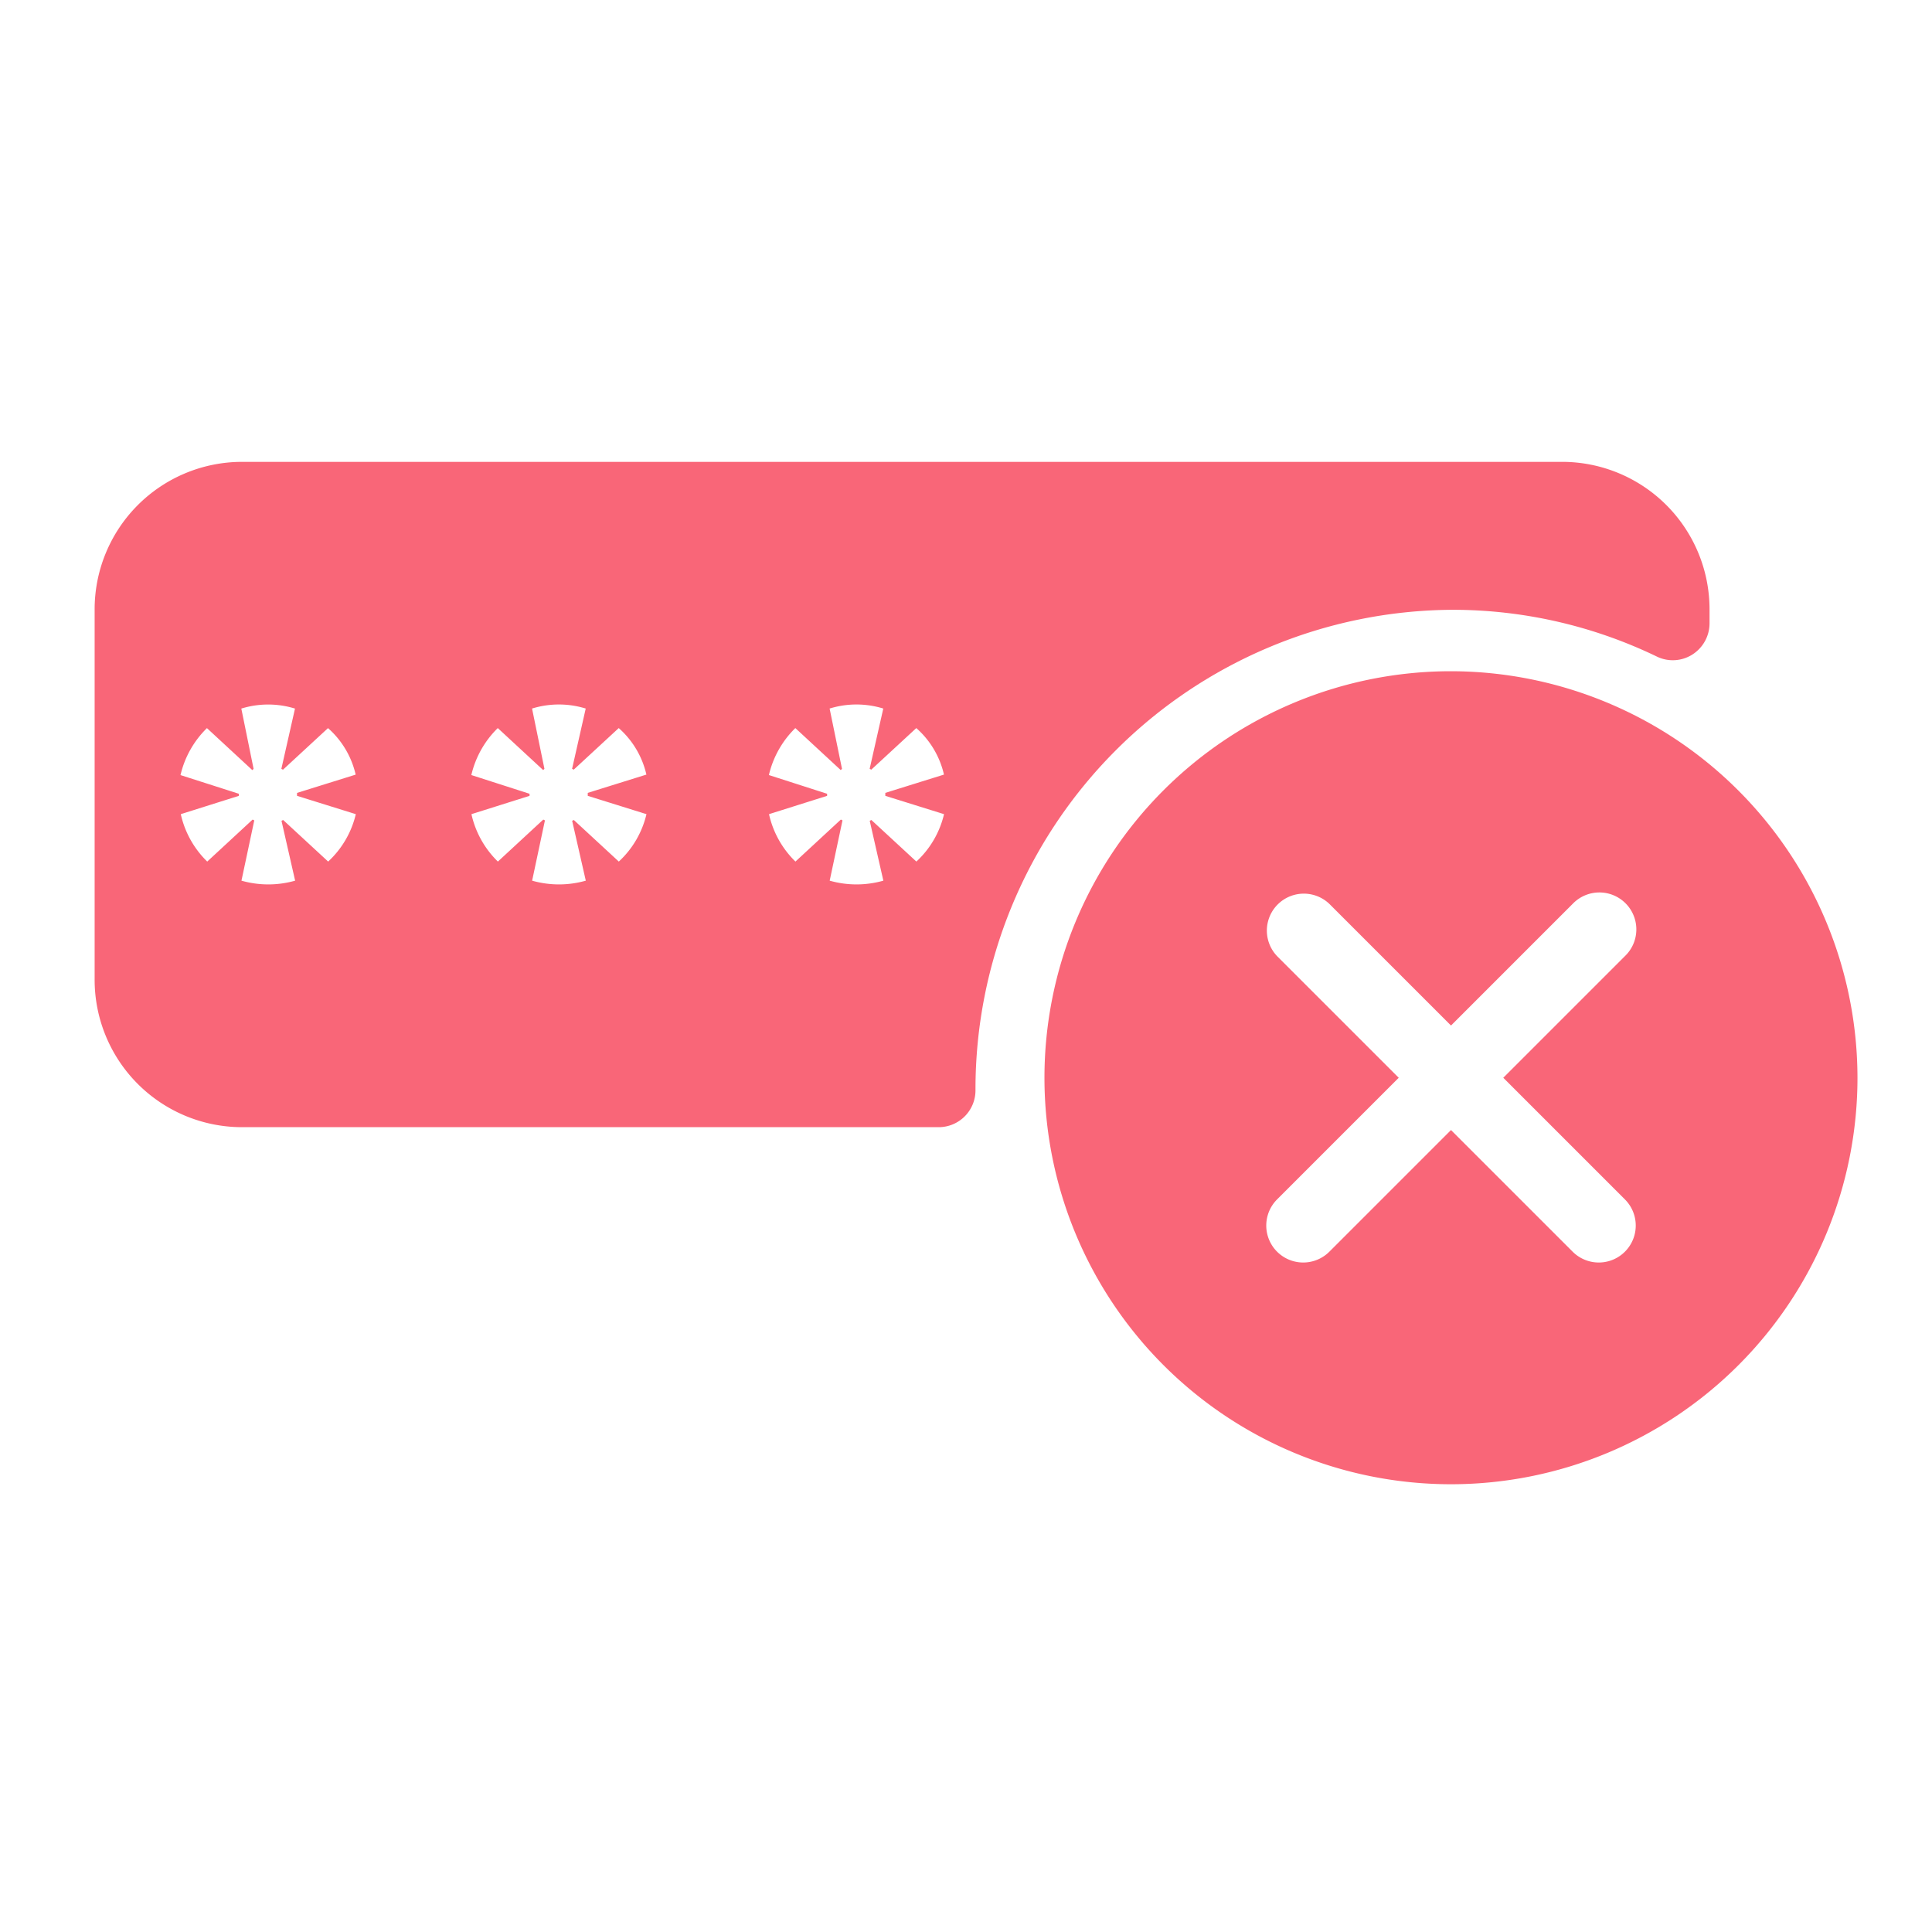 <svg xmlns="http://www.w3.org/2000/svg" width="54" height="54" viewBox="0 0 54 54"><defs><style>.a{fill:none;}.b{fill:#f96678;}</style></defs><g transform="translate(-191 -1842)"><rect class="a" width="54" height="54" transform="translate(191 1842)"></rect><g transform="translate(193.645 1854.909)"><path class="b" d="M288.7,170.667a11.362,11.362,0,1,0,11.362,11.362A11.376,11.376,0,0,0,288.7,170.667Zm4.862,14.763a1.033,1.033,0,1,1-1.461,1.461l-3.4-3.4-3.4,3.4a1.033,1.033,0,0,1-1.461-1.461l3.4-3.4-3.4-3.4a1.033,1.033,0,0,1,1.461-1.46l3.4,3.4,3.4-3.4a1.033,1.033,0,1,1,1.461,1.46l-3.4,3.4Z" transform="translate(-250.79 -164.815)"></path><path class="b" d="M41.034,106.665H4.1A4.123,4.123,0,0,0,0,110.8v10.329a4.122,4.122,0,0,0,4.1,4.132H23.594a1.029,1.029,0,0,0,1.026-1.033A13.4,13.4,0,0,1,37.956,110.8a13.122,13.122,0,0,1,5.714,1.31,1.02,1.02,0,0,0,.988-.06,1.034,1.034,0,0,0,.479-.874V110.8A4.122,4.122,0,0,0,41.034,106.665ZM7.3,116.512a2.625,2.625,0,0,1-.773,1.325l-1.258-1.162-.046.023.381,1.673a2.742,2.742,0,0,1-1.5,0l.358-1.685-.046-.023-1.269,1.174a2.651,2.651,0,0,1-.739-1.325L4.031,116v-.058L2.4,115.42a2.692,2.692,0,0,1,.739-1.313l1.269,1.174.035-.035L4.1,113.561a2.539,2.539,0,0,1,1.5,0l-.381,1.685.046.023,1.258-1.162a2.467,2.467,0,0,1,.773,1.3l-1.639.511V116Zm8.124,0a2.625,2.625,0,0,1-.773,1.325l-1.258-1.162-.046.023.381,1.673a2.742,2.742,0,0,1-1.5,0l.358-1.685-.046-.023-1.269,1.174a2.651,2.651,0,0,1-.739-1.325L12.156,116v-.058l-1.627-.523a2.691,2.691,0,0,1,.739-1.313l1.269,1.174.035-.035-.346-1.685a2.539,2.539,0,0,1,1.5,0l-.381,1.685.046.023,1.258-1.162a2.467,2.467,0,0,1,.773,1.3l-1.639.511V116Zm8.317,0a2.625,2.625,0,0,1-.773,1.325l-1.258-1.162-.046.023.381,1.673a2.742,2.742,0,0,1-1.5,0l.358-1.685-.046-.023-1.269,1.174a2.652,2.652,0,0,1-.739-1.325L20.473,116v-.058l-1.627-.523a2.692,2.692,0,0,1,.739-1.313l1.269,1.174.035-.035-.346-1.685a2.539,2.539,0,0,1,1.5,0l-.381,1.685.046.023,1.258-1.162a2.467,2.467,0,0,1,.773,1.3l-1.639.511V116Z" transform="translate(0 -106.665)"></path></g></g></svg>
